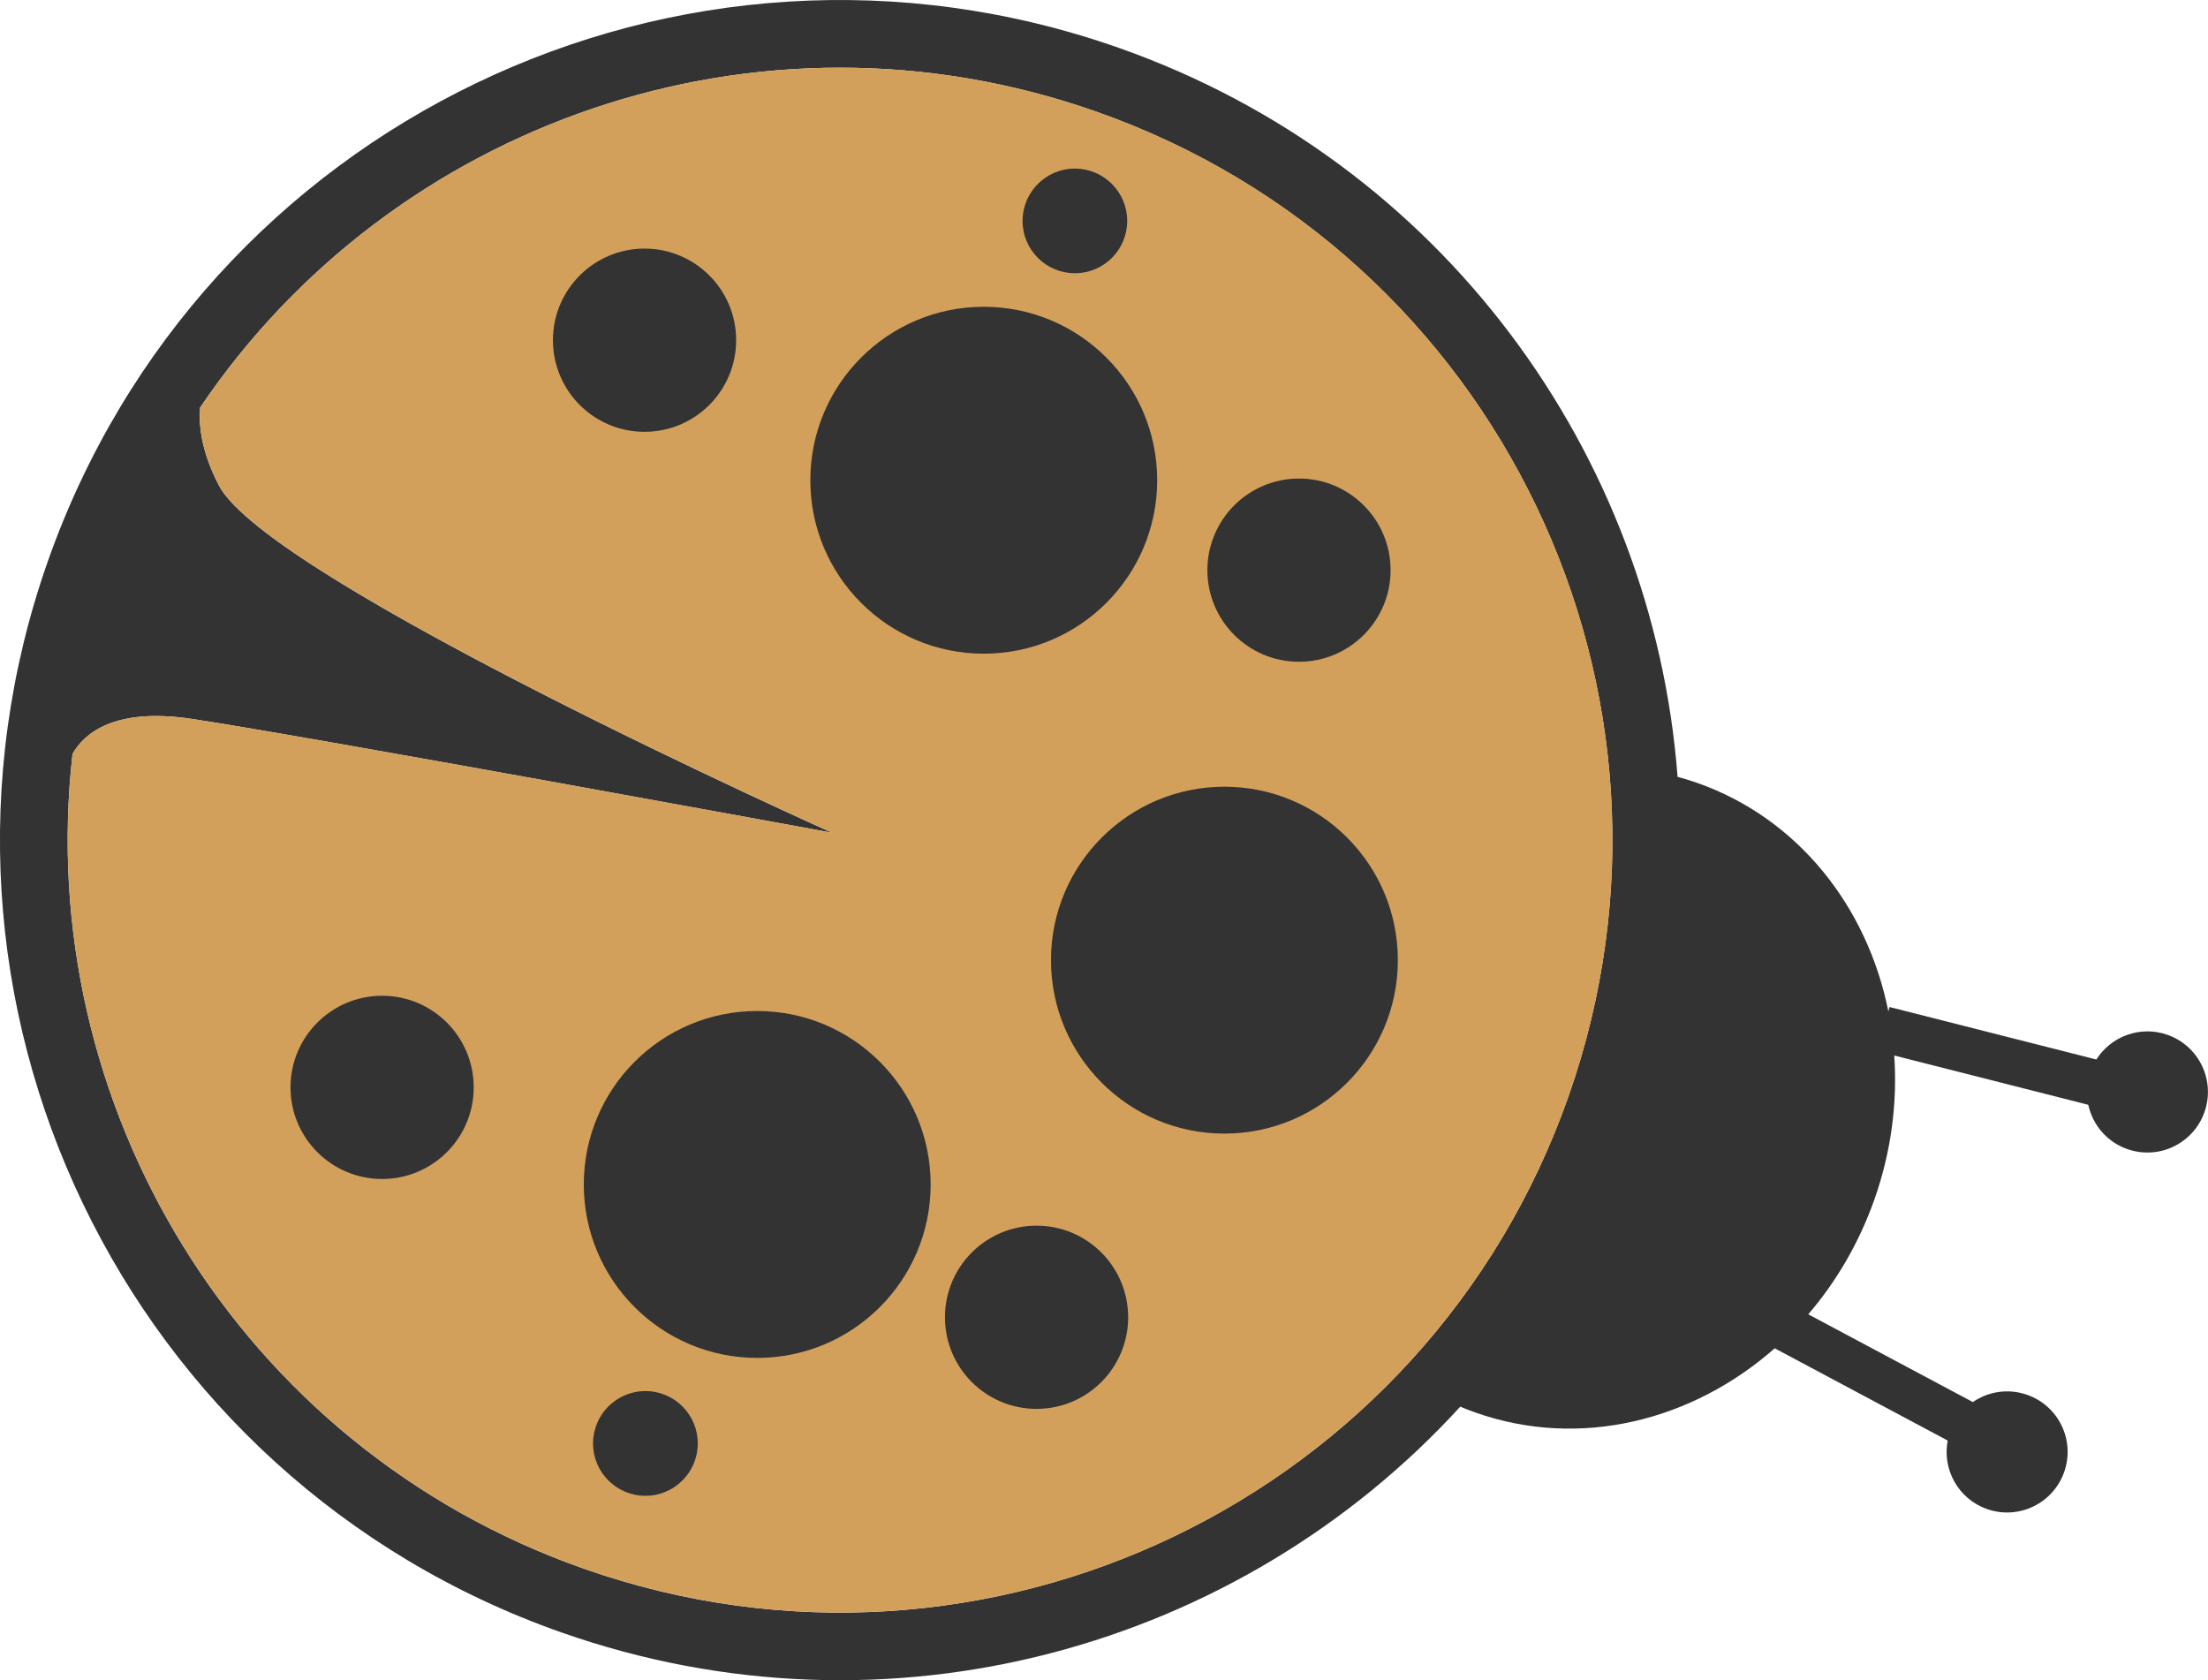 <?xml version="1.0" encoding="utf-8"?>
<!-- Generator: Adobe Illustrator 16.0.0, SVG Export Plug-In . SVG Version: 6.00 Build 0)  -->
<!DOCTYPE svg PUBLIC "-//W3C//DTD SVG 1.1//EN" "http://www.w3.org/Graphics/SVG/1.1/DTD/svg11.dtd">
<svg version="1.1" id="Layer_1" xmlns="http://www.w3.org/2000/svg" xmlns:xlink="http://www.w3.org/1999/xlink" x="0px" y="0px"
	 width="50.81px" height="38.661px" viewBox="-57.502 -15.881 50.81 38.661" enable-background="new -57.502 -15.881 50.81 38.661"
	 xml:space="preserve">
<g>
	<g>
		<path fill="#333333" d="M-23.899,16.486c0.118,0.048,0.237,0.096,0.359,0.138c2.395,0.842,4.98,0.19,6.877-1.481l3.981,2.123
			c-0.128,0.667,0.245,1.344,0.905,1.576c0.726,0.255,1.521-0.127,1.776-0.854c0.255-0.726-0.126-1.52-0.853-1.775
			c-0.436-0.153-0.896-0.076-1.249,0.167l-3.788-2.019c0.646-0.752,1.172-1.646,1.526-2.653c0.387-1.102,0.527-2.225,0.453-3.302
			l4.465,1.134c0.099,0.457,0.425,0.853,0.898,1.019c0.726,0.256,1.521-0.126,1.776-0.852C-6.517,8.98-6.899,8.185-7.624,7.93
			c-0.624-0.22-1.298,0.032-1.637,0.568l-4.76-1.208l-0.026,0.102c-0.483-2.404-2.07-4.441-4.402-5.26
			c-0.149-0.052-0.298-0.097-0.449-0.138c-0.563-7.414-5.404-14.155-12.868-16.777c-10.07-3.538-21.102,1.758-24.639,11.828
			c-3.538,10.069,1.758,21.1,11.829,24.638C-37.041,24.33-28.967,22.03-23.899,16.486z M-55.833,1.466
			c0.268-0.471,0.962-1.077,2.759-0.803c2.806,0.427,14.722,2.618,14.722,2.618s-12.967-5.802-14.111-7.99
			c-0.422-0.807-0.467-1.423-0.433-1.795c4.413-6.535,12.826-9.546,20.614-6.81c9.258,3.252,14.128,13.396,10.875,22.655
			c-3.252,9.258-13.396,14.127-22.654,10.875C-52.029,17.416-56.745,9.514-55.833,1.466z"/>
		<path fill="#D3A05C" d="M-21.406,9.34c3.253-9.259-1.617-19.403-10.875-22.655c-7.788-2.736-16.201,0.275-20.614,6.81
			c-0.034,0.373,0.01,0.989,0.433,1.795c1.144,2.188,14.111,7.99,14.111,7.99s-11.916-2.191-14.722-2.618
			c-1.797-0.273-2.492,0.333-2.759,0.803c-0.912,8.049,3.804,15.951,11.772,18.75C-34.803,23.468-24.659,18.598-21.406,9.34z"/>
	</g>
	<circle fill="#333333" cx="-29.326" cy="6.212" r="3.991"/>
	<circle fill="#333333" cx="-34.864" cy="-4.831" r="3.991"/>
	<circle fill="#333333" cx="-40.077" cy="11.373" r="3.991"/>
	<circle fill="#333333" cx="-33.649" cy="14.429" r="2.108"/>
	<circle fill="#333333" cx="-27.61" cy="-2.762" r="2.108"/>
	<circle fill="#333333" cx="-48.709" cy="9.139" r="2.108"/>
	<circle fill="#333333" cx="-42.67" cy="-8.053" r="2.108"/>
	<circle fill="#333333" cx="-32.767" cy="-10.798" r="1.204"/>
	<circle fill="#333333" cx="-42.65" cy="17.332" r="1.205"/>
</g>
</svg>
